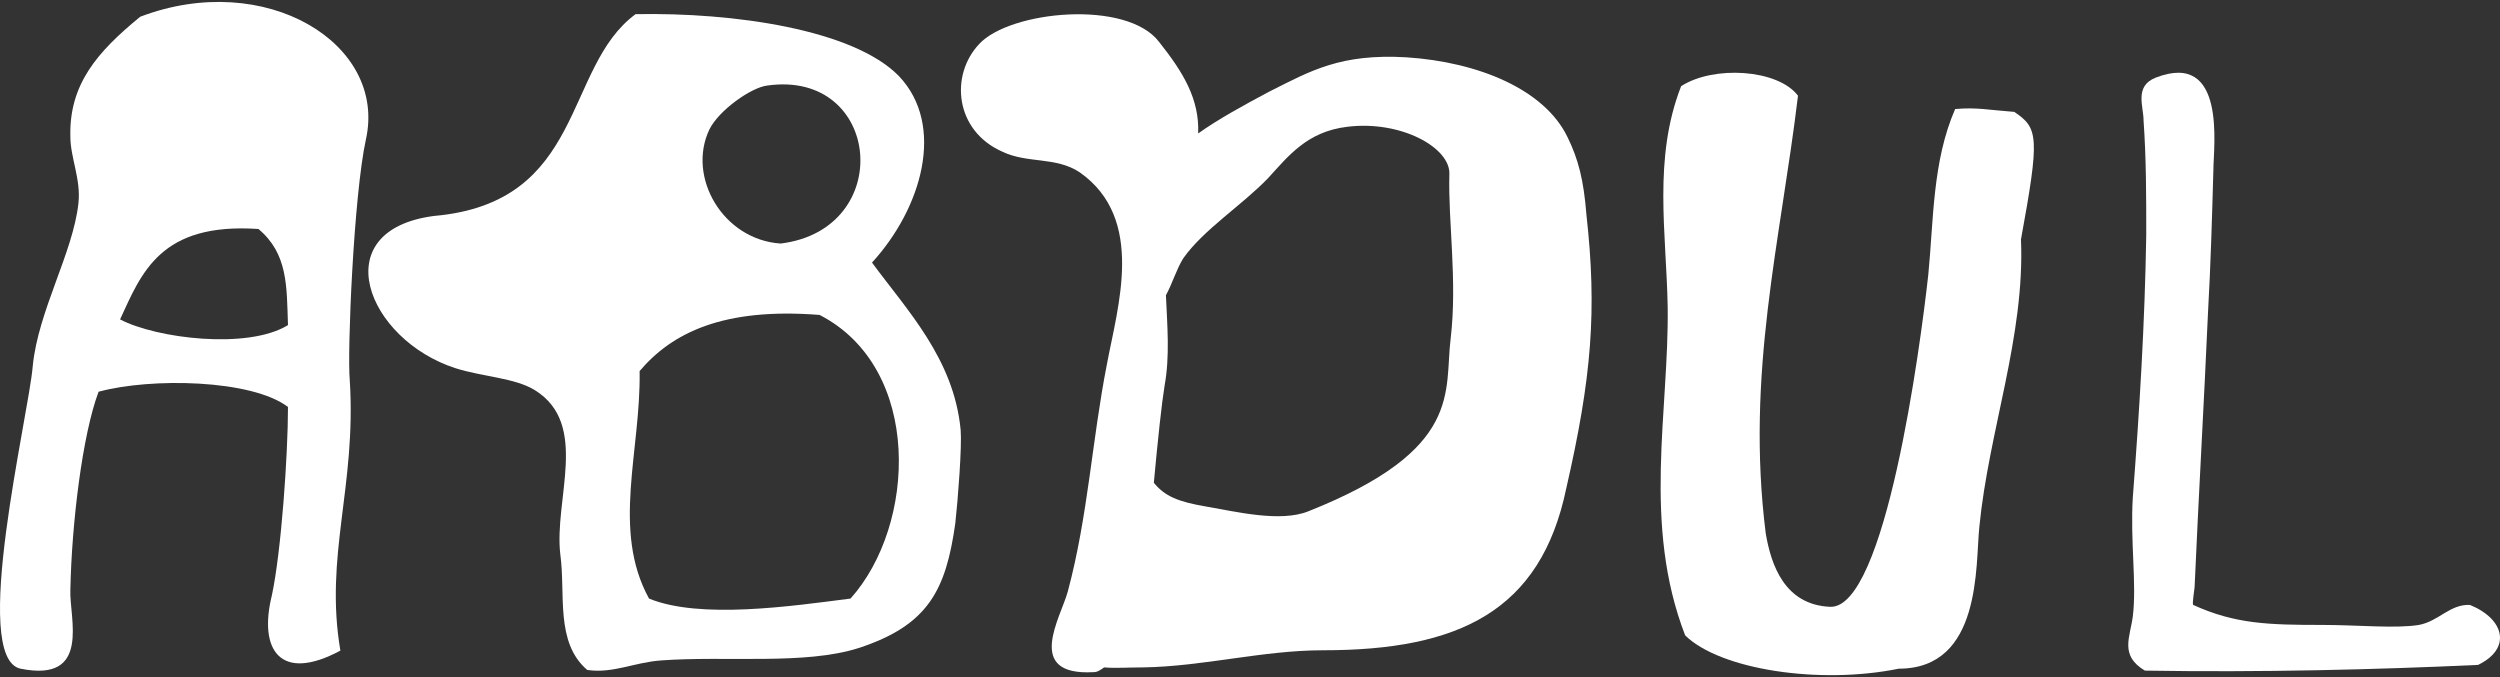 <?xml version="1.0" encoding="UTF-8"?> <svg xmlns="http://www.w3.org/2000/svg" width="1200" height="325" viewBox="0 0 1200 325" fill="none"><rect x="0" y="0" width="1200" height="325" fill="#333333" stroke="none"/><path d="M1029.55 321.895C1017.3 314.586 1022.46 305.905 1023.75 295.854C1025.68 280.321 1022.46 259.763 1023.75 238.747C1026.97 196.716 1029.55 154.685 1030.2 112.654C1030.2 94.38 1030.2 76.106 1028.91 57.831C1028.91 50.978 1024.39 41.384 1034.71 37.273C1068.88 24.024 1062.44 70.623 1062.44 81.131C1061.79 103.974 1061.15 126.817 1059.86 149.66C1057.92 193.518 1055.34 237.833 1053.41 281.692C1053.41 282.605 1052.12 289.915 1052.76 290.372C1072.75 299.509 1088.87 299.966 1114.66 299.966C1131.43 299.966 1150.13 301.793 1161.09 299.966C1170.76 298.139 1175.92 289.915 1185.59 290.372C1202.36 297.225 1205.58 311.388 1189.46 319.154C1140.46 321.438 1084.36 322.809 1029.55 321.895Z" fill="white"></path><path d="M808.873 304.978C788.24 251.526 801.135 197.616 800.491 147.362C799.846 111.727 793.398 76.092 806.939 41.371C822.414 31.32 853.364 33.148 863.036 45.94C854.653 115.839 837.889 179.342 847.561 256.094C850.14 271.171 856.588 290.359 878.511 291.272C904.947 292.186 921.712 167.007 925.581 131.829C928.16 105.788 927.515 77.463 938.477 52.336C948.793 51.422 954.596 52.792 966.847 53.706C978.454 61.473 979.099 65.584 970.071 114.925C972.006 161.525 954.596 206.754 950.083 252.896C948.148 271.171 951.372 320.968 911.395 320.968C873.352 328.735 825.638 321.425 808.873 304.978Z" fill="white"></path><path d="M761.466 102.889C766.624 149.031 764.045 181.011 751.794 234.464C739.543 293.398 700.21 312.13 635.086 312.13C606.07 312.13 577.699 319.896 548.684 320.353C541.591 320.353 535.143 320.81 529.985 320.353C528.05 321.724 526.761 322.637 524.826 322.637C491.297 324.465 509.351 296.14 512.575 283.804C522.247 247.713 524.182 211.164 531.274 175.072C536.433 147.204 549.973 105.173 518.378 82.787C506.772 75.02 493.231 78.675 480.98 72.736C458.413 62.685 455.833 36.187 470.019 21.111C484.849 5.121 540.946 -0.361 556.421 20.197C568.028 34.817 575.765 47.609 575.12 64.056C584.792 57.203 596.398 50.807 609.294 43.954C629.283 33.903 643.468 25.68 675.063 27.507C709.882 29.791 741.477 43.04 752.439 65.883C757.597 76.391 760.176 86.442 761.466 102.889ZM696.341 162.28C699.565 134.869 695.052 106.087 695.697 83.701C696.342 70.909 672.484 57.66 646.692 60.858C627.349 63.142 618.322 75.02 608.65 85.528C596.399 98.32 577.699 110.198 568.028 123.904C564.804 128.929 562.869 135.782 559.645 141.721C560.29 156.341 561.58 170.96 559 185.123C557.711 192.89 555.776 210.707 553.842 231.723C559 238.119 565.448 240.86 578.989 243.144C592.53 245.428 614.453 250.911 627.993 245.428C702.79 215.733 693.118 187.864 696.341 162.28Z" fill="white"></path><path d="M461.119 206.446C461.764 214.212 459.829 239.796 458.54 251.218C454.026 283.198 445.644 300.102 412.115 311.066C386.323 319.29 348.28 314.721 317.33 317.005C304.434 317.919 294.117 323.401 281.866 321.574C266.391 308.325 271.549 285.025 268.97 266.294C265.746 239.796 283.156 203.705 256.719 187.258C247.047 181.319 231.572 180.862 218.676 176.75C176.12 163.044 155.487 110.506 208.36 103.653C281.221 97.257 270.26 32.383 305.079 6.799C352.149 5.885 409.535 14.108 431.458 36.495C454.026 60.251 442.42 99.998 418.562 126.039C435.327 148.882 457.895 172.181 461.119 206.446ZM340.542 62.078C329.581 84.921 346.99 115.074 374.716 116.902C430.169 110.049 423.076 33.297 368.269 41.063C360.531 41.977 345.056 52.941 340.542 62.078ZM408.246 287.31C439.841 252.132 443.065 176.75 393.415 151.166C346.99 147.511 322.488 159.846 307.013 178.121C307.658 216.497 293.472 254.416 311.527 287.31C336.029 297.36 379.875 290.964 408.246 287.31Z" fill="white"></path><path d="M67.304 8.034C127.27 -14.809 185.946 20.826 175.63 66.968C169.827 93.466 166.603 168.848 167.892 182.554C171.116 233.722 155.641 266.615 163.379 312.301C134.363 327.834 124.046 311.844 130.494 285.803C135.008 264.788 138.232 218.188 138.232 195.346C120.822 182.097 72.463 181.183 47.316 188.036C39.578 208.594 34.42 251.082 33.775 283.062C33.13 296.311 44.092 327.834 9.918 320.982C-14.584 315.956 13.787 199.457 15.721 175.701C18.3 149.203 35.065 121.335 37.644 97.578C38.934 86.156 33.775 75.649 33.775 65.598C33.13 40.471 46.671 24.937 67.304 8.034ZM57.633 153.315C75.042 162.452 118.888 167.934 138.232 156.056C137.587 137.325 138.232 121.791 124.046 109.913C76.976 106.715 67.949 130.929 57.633 153.315Z" fill="white"></path></svg> 